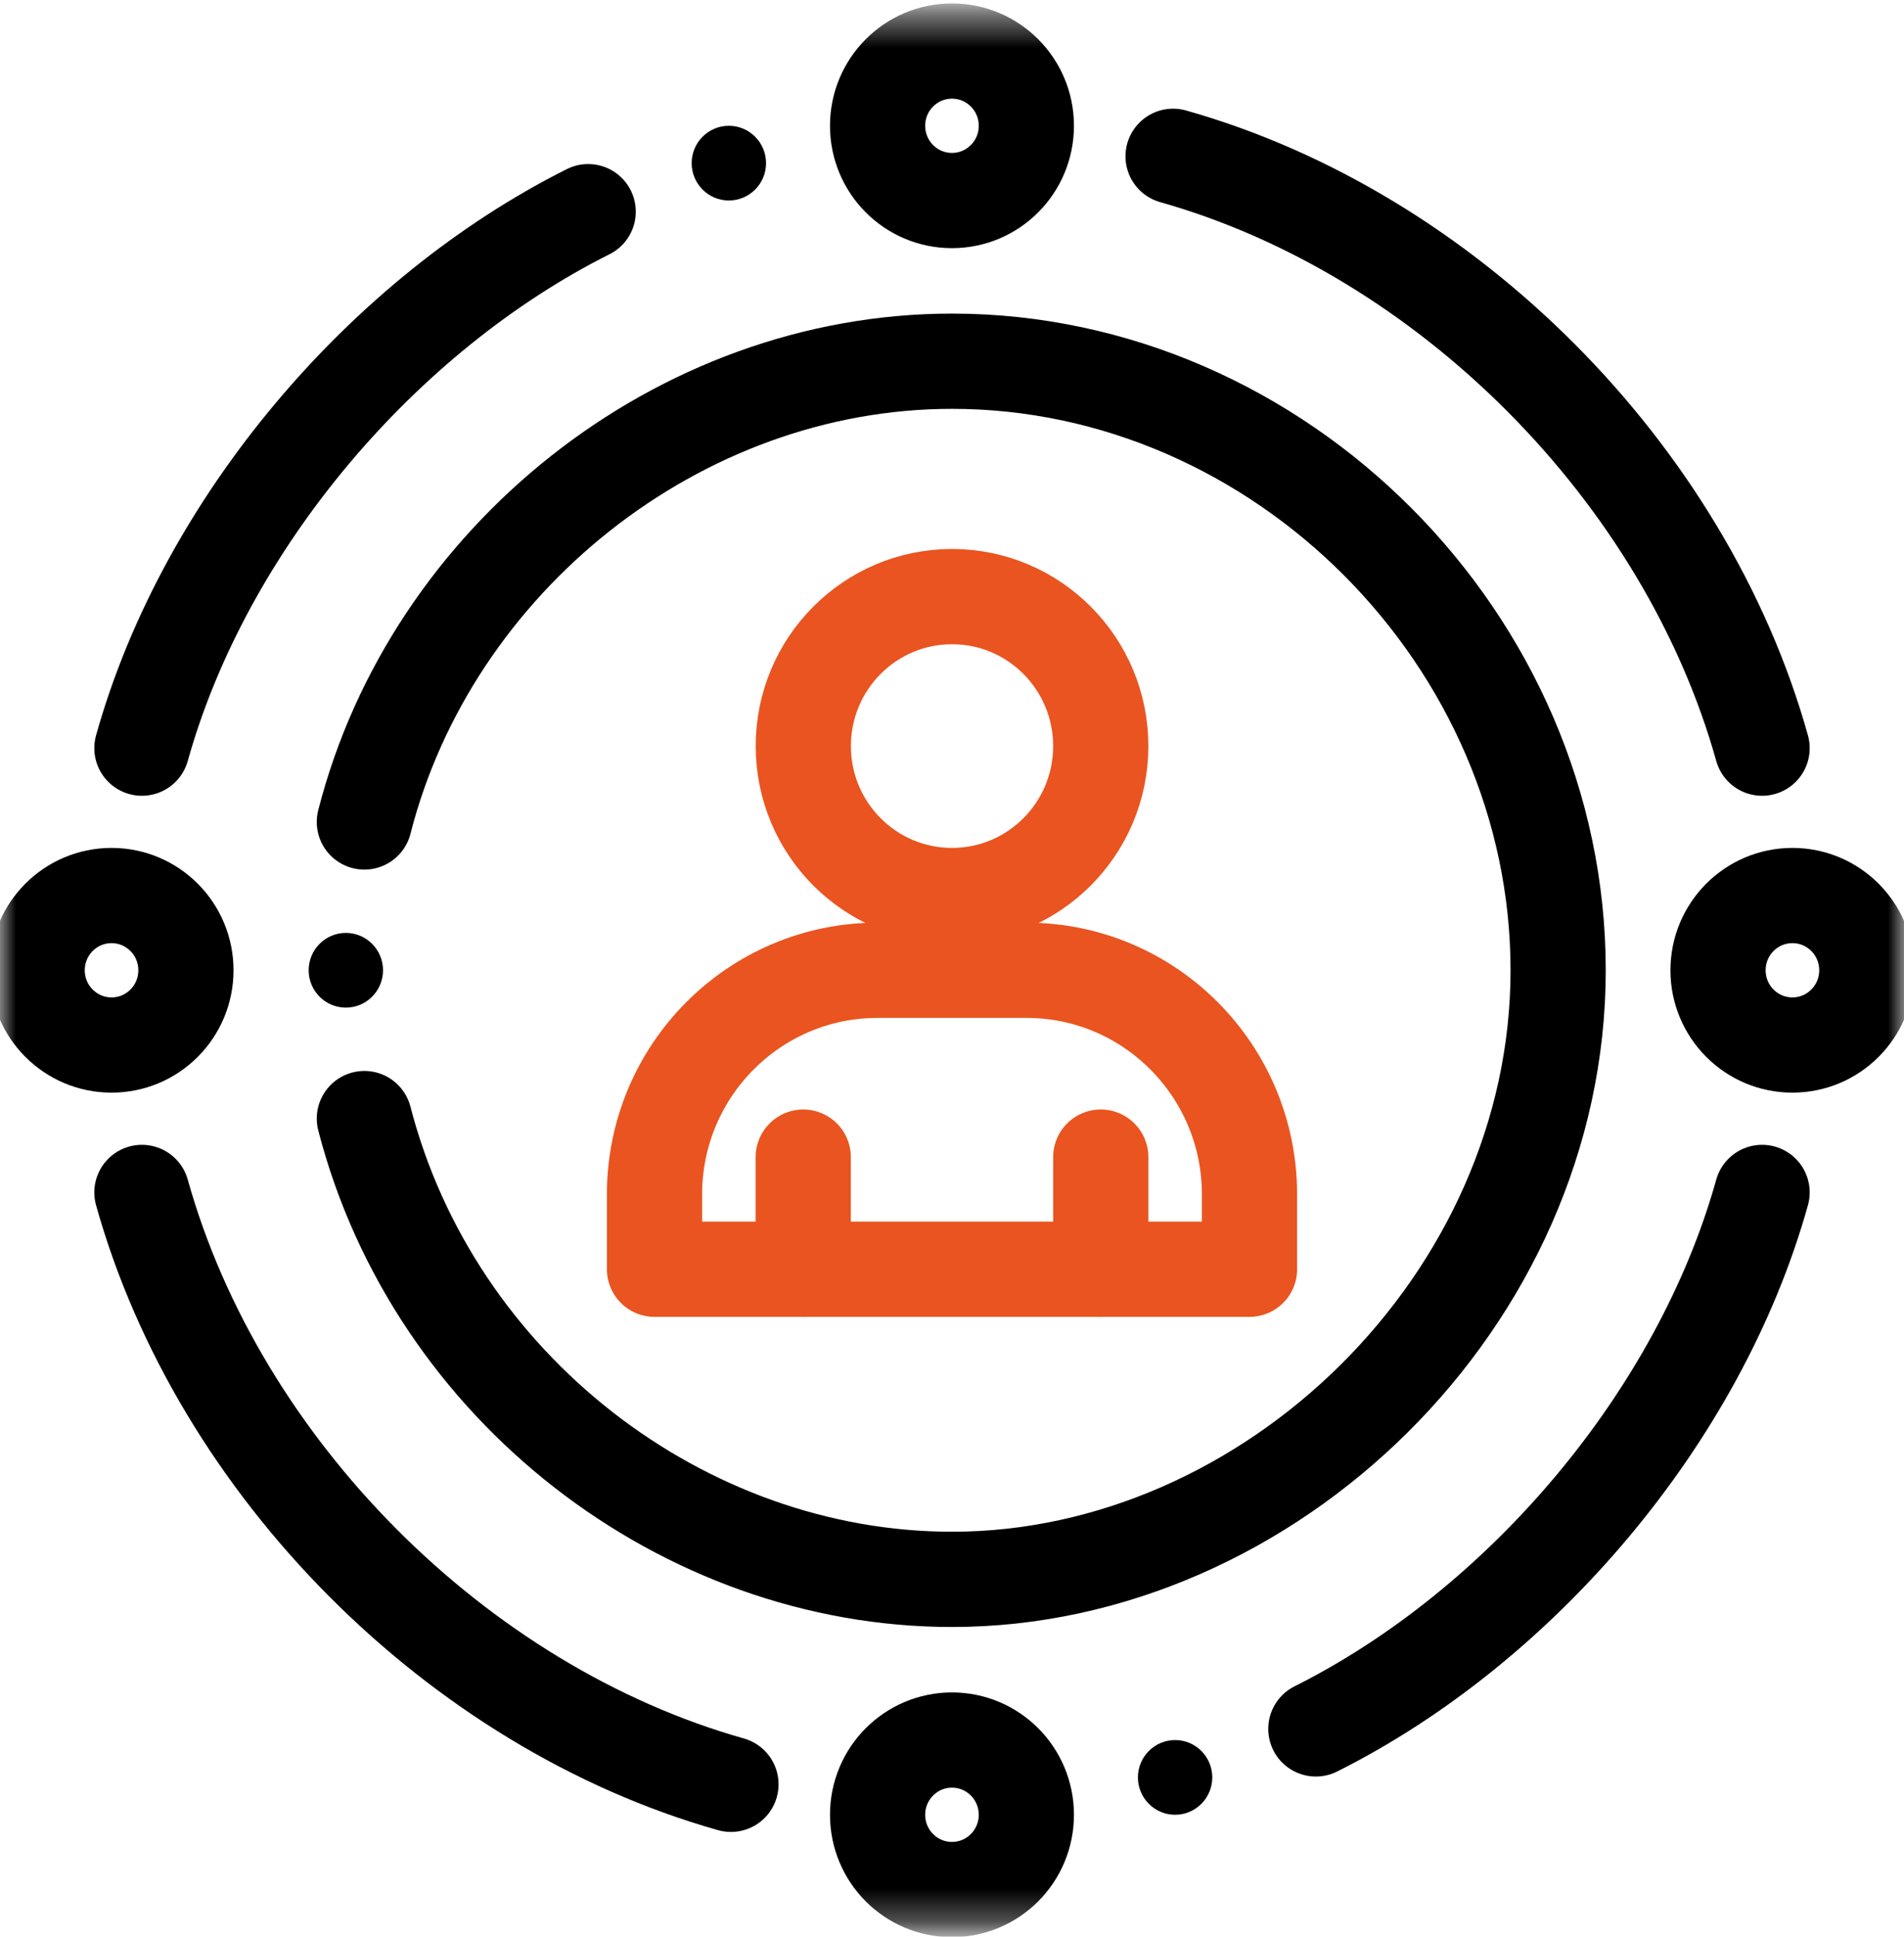 <svg width="60" height="61" viewBox="0 0 60 61" fill="none" xmlns="http://www.w3.org/2000/svg">
<mask id="mask0_107_291" style="mask-type:luminance" maskUnits="userSpaceOnUse" x="0" y="0" width="60" height="61">
<path d="M60 0.432H0V60.69H60V0.432Z" fill="white"/>
</mask>
<g mask="url(#mask0_107_291)">
<path d="M37.031 54.805C37.677 54.805 38.202 55.332 38.202 55.981C38.202 56.631 37.677 57.158 37.031 57.158C36.384 57.158 35.859 56.631 35.859 55.981C35.859 55.332 36.384 54.805 37.031 54.805Z" fill="black"/>
<path d="M22.968 3.962C23.615 3.962 24.14 4.489 24.14 5.139C24.14 5.788 23.615 6.315 22.968 6.315C22.321 6.315 21.796 5.788 21.796 5.139C21.796 4.489 22.321 3.962 22.968 3.962Z" fill="black"/>
<path d="M10.899 29.383C10.252 29.383 9.727 29.91 9.727 30.56C9.727 31.21 10.252 31.736 10.899 31.736C11.546 31.736 12.07 31.208 12.07 30.56C12.07 29.912 11.546 29.383 10.899 29.383Z" fill="black"/>
<path d="M4.472 23.564C6.456 16.474 12.083 9.898 18.535 6.667" stroke="black" stroke-width="3" stroke-linecap="round" stroke-linejoin="round"/>
<path d="M36.967 4.923C45.592 7.356 53.104 14.902 55.528 23.564" stroke="black" stroke-width="3" stroke-linecap="round" stroke-linejoin="round"/>
<path d="M55.528 37.557C53.545 44.648 47.918 51.224 41.466 54.454" stroke="black" stroke-width="3" stroke-linecap="round" stroke-linejoin="round"/>
<path d="M23.034 56.199C14.409 53.765 6.896 46.22 4.472 37.557" stroke="black" stroke-width="3" stroke-linecap="round" stroke-linejoin="round"/>
<path d="M32.343 3.962C32.343 5.262 31.295 6.316 29.999 6.316C28.704 6.316 27.655 5.263 27.655 3.962C27.655 2.661 28.704 1.608 29.999 1.608C31.295 1.608 32.343 2.661 32.343 3.962Z" stroke="black" stroke-width="3" stroke-linecap="round" stroke-linejoin="round"/>
<path d="M58.828 30.56C58.828 31.861 57.779 32.914 56.484 32.914C55.188 32.914 54.14 31.861 54.14 30.56C54.14 29.259 55.188 28.206 56.484 28.206C57.779 28.206 58.828 29.259 58.828 30.56Z" stroke="black" stroke-width="3" stroke-linecap="round" stroke-linejoin="round"/>
<path d="M5.859 30.56C5.859 31.861 4.811 32.914 3.515 32.914C2.22 32.914 1.171 31.861 1.171 30.56C1.171 29.259 2.22 28.206 3.515 28.206C4.811 28.206 5.859 29.259 5.859 30.56Z" stroke="black" stroke-width="3" stroke-linecap="round" stroke-linejoin="round"/>
<path d="M32.343 57.159C32.343 58.459 31.295 59.513 29.999 59.513C28.704 59.513 27.655 58.46 27.655 57.159C27.655 55.858 28.704 54.805 29.999 54.805C31.295 54.805 32.343 55.858 32.343 57.159Z" stroke="black" stroke-width="3" stroke-linecap="round" stroke-linejoin="round"/>
<path d="M25.312 36.445V39.975" stroke="#EA5420" stroke-width="3" stroke-linecap="round" stroke-linejoin="round"/>
<path d="M25.313 39.976H20.625V37.622C20.625 33.721 23.773 30.56 27.657 30.56H32.344C36.228 30.56 39.375 33.721 39.375 37.622V39.976H25.313Z" stroke="#EA5420" stroke-width="3" stroke-linecap="round" stroke-linejoin="round"/>
<path d="M34.688 39.975V36.445" stroke="#EA5420" stroke-width="3" stroke-linecap="round" stroke-linejoin="round"/>
<path d="M34.688 23.499C34.688 26.098 32.589 28.206 30.001 28.206C27.412 28.206 25.314 26.098 25.314 23.499C25.314 20.899 27.412 18.791 30.001 18.791C32.589 18.791 34.688 20.899 34.688 23.499Z" stroke="#EA5420" stroke-width="3" stroke-linecap="round" stroke-linejoin="round"/>
<path d="M11.482 25.889C13.589 17.638 21.367 11.377 30 11.377C40.339 11.377 49.101 20.178 49.101 30.56C49.101 40.942 40.02 49.744 30 49.744C21.544 49.744 13.675 43.71 11.482 35.231" stroke="black" stroke-width="3" stroke-linecap="round" stroke-linejoin="round"/>
</g>
</svg>
